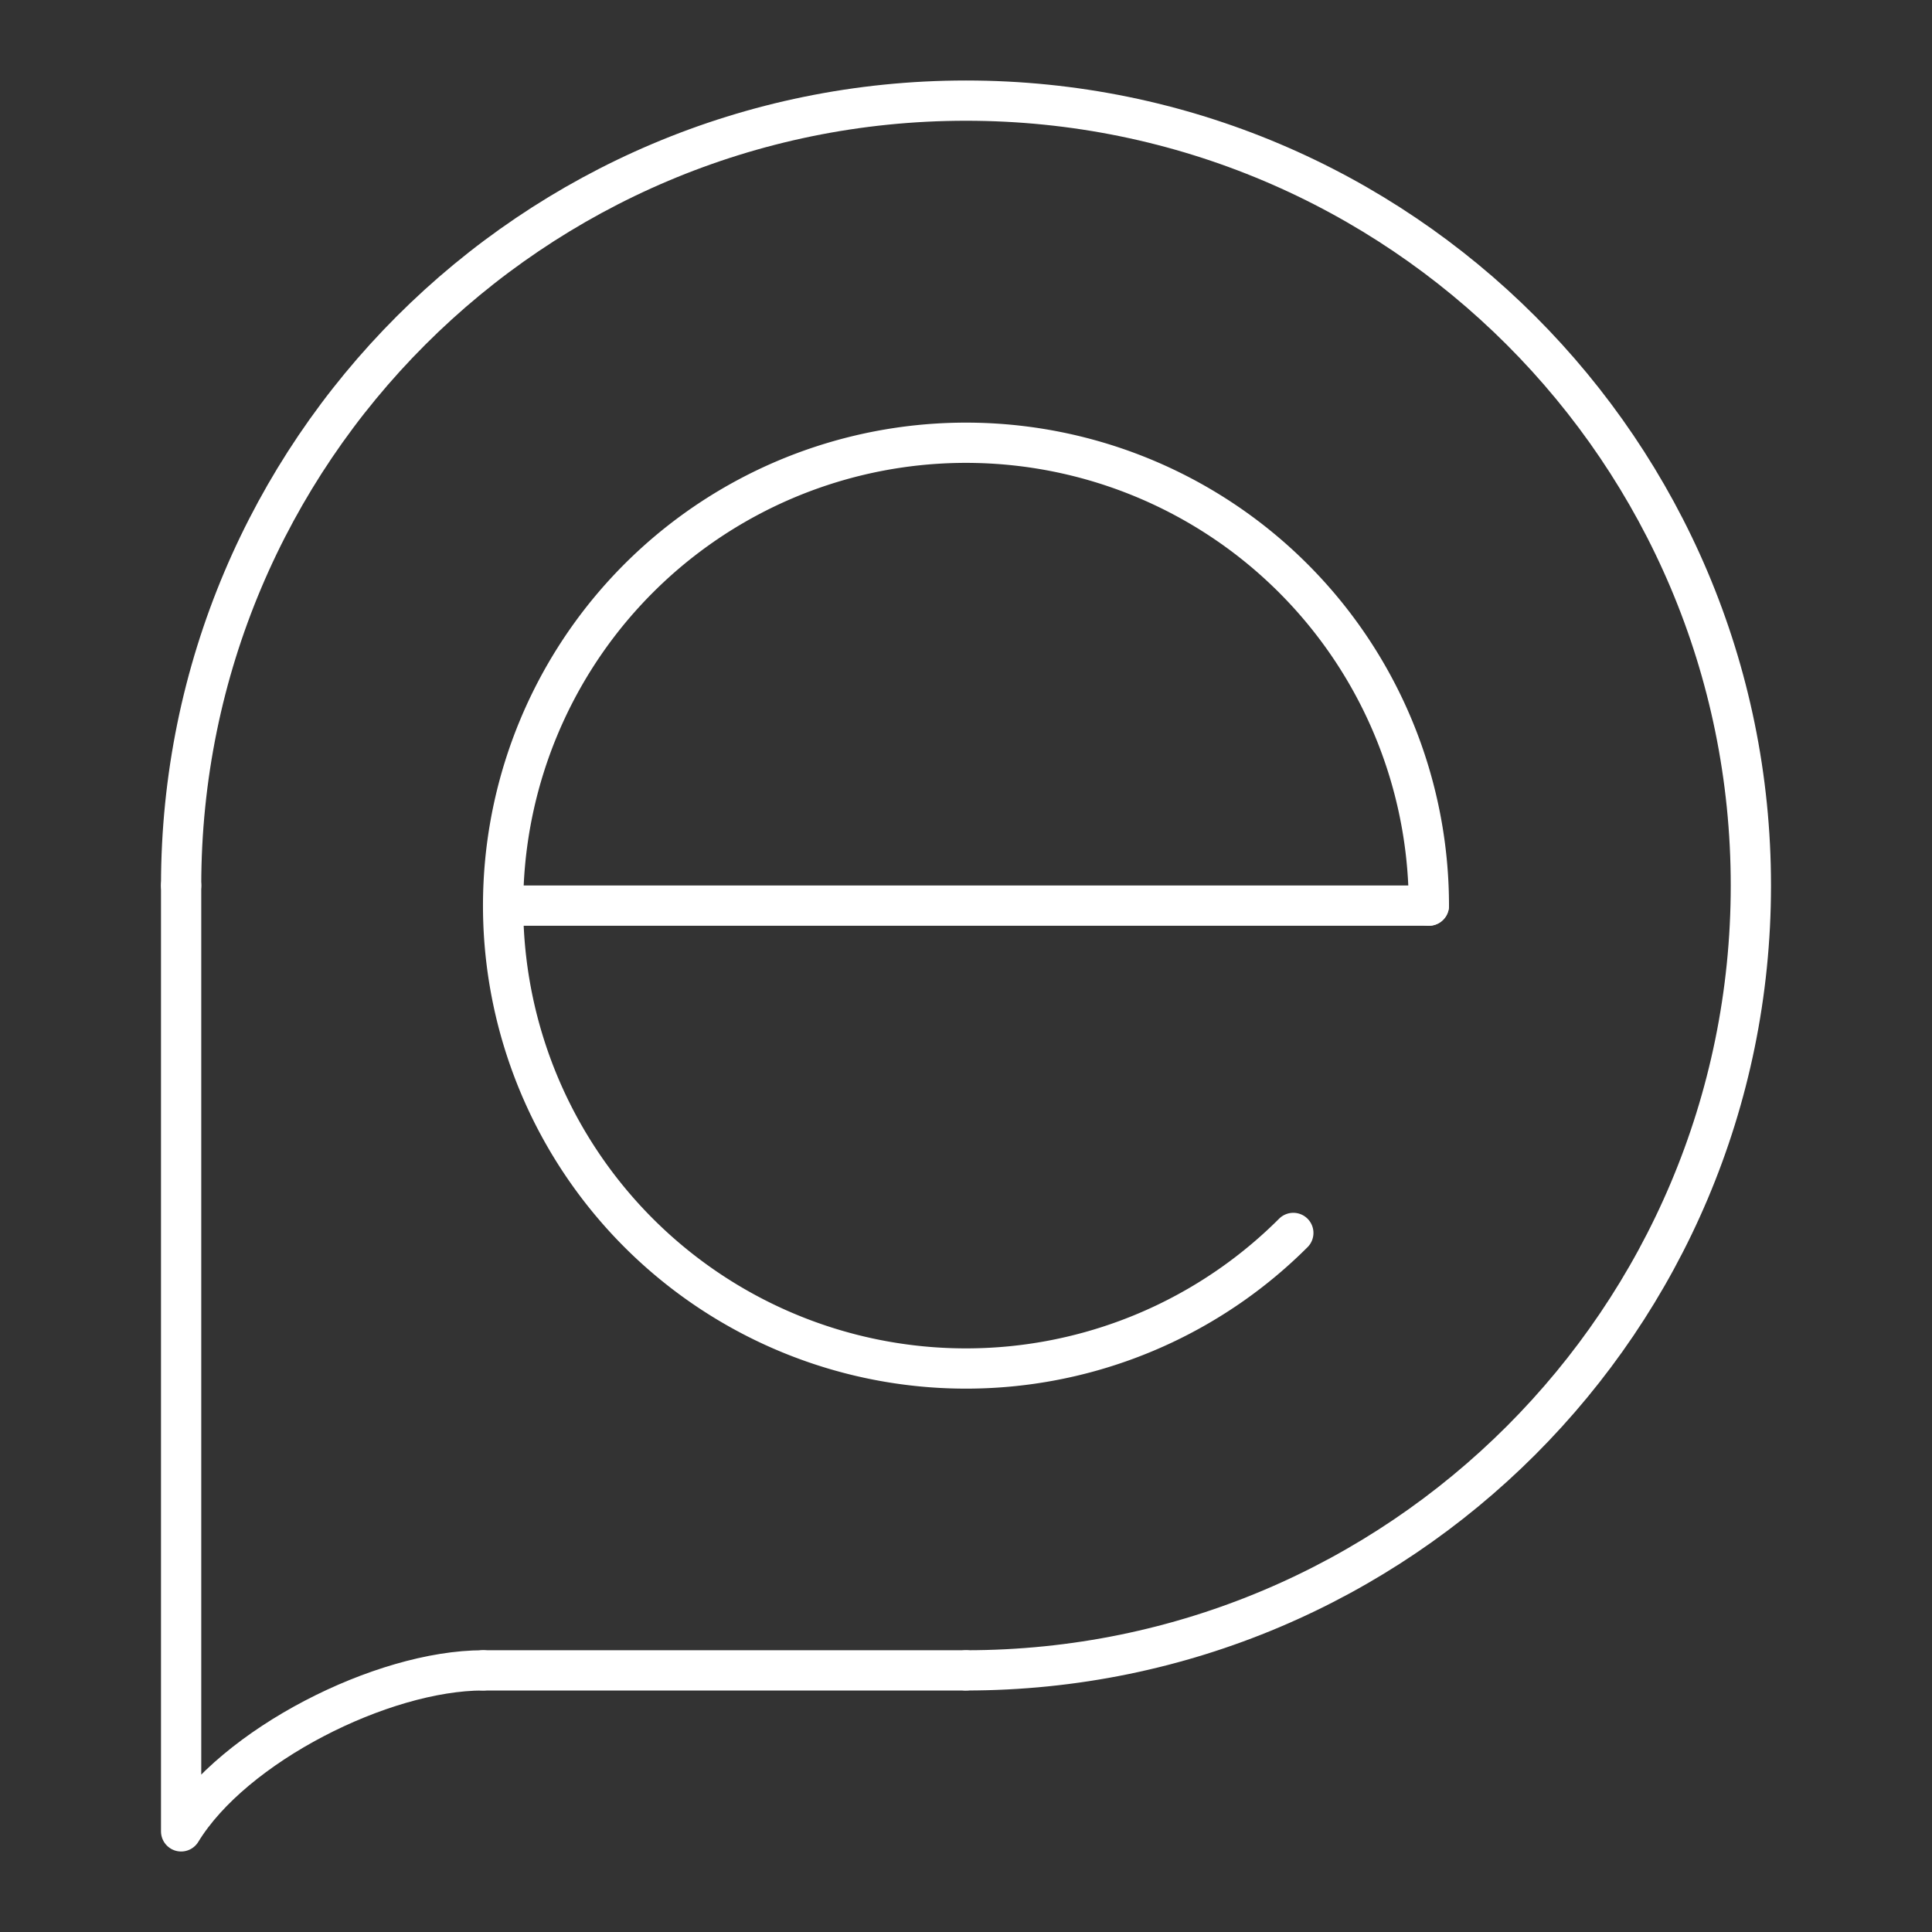 <svg version="1.1" viewBox="0 0 48 48" xml:space="preserve" xmlns="http://www.w3.org/2000/svg"><rect x="0" y="0" width="48" height="48" fill="#333333" stroke="none"/><g fill="none" stroke="#fff" stroke-linecap="round" stroke-linejoin="round"><g stroke-width="1px"><path d="m4.5 22v23.5c1.301-2.137 5-4 7.5-4"/><path d="m24 41.5h-12"/><path d="m12.5 22.5h23"/></g><path d="m4.5 22c0-10.77 8.73-19.5 19.5-19.5s19.5 8.73 19.5 19.5-8.73 19.5-19.5 19.5" style="paint-order:stroke fill markers"/><path d="m32.132 30.632a11.5 11.5 0 0 1-14.521 1.43 11.5 11.5 0 0 1-4.236-13.963 11.5 11.5 0 0 1 12.868-6.878 11.5 11.5 0 0 1 9.257 11.279" style="paint-order:stroke fill markers"/></g></svg>
